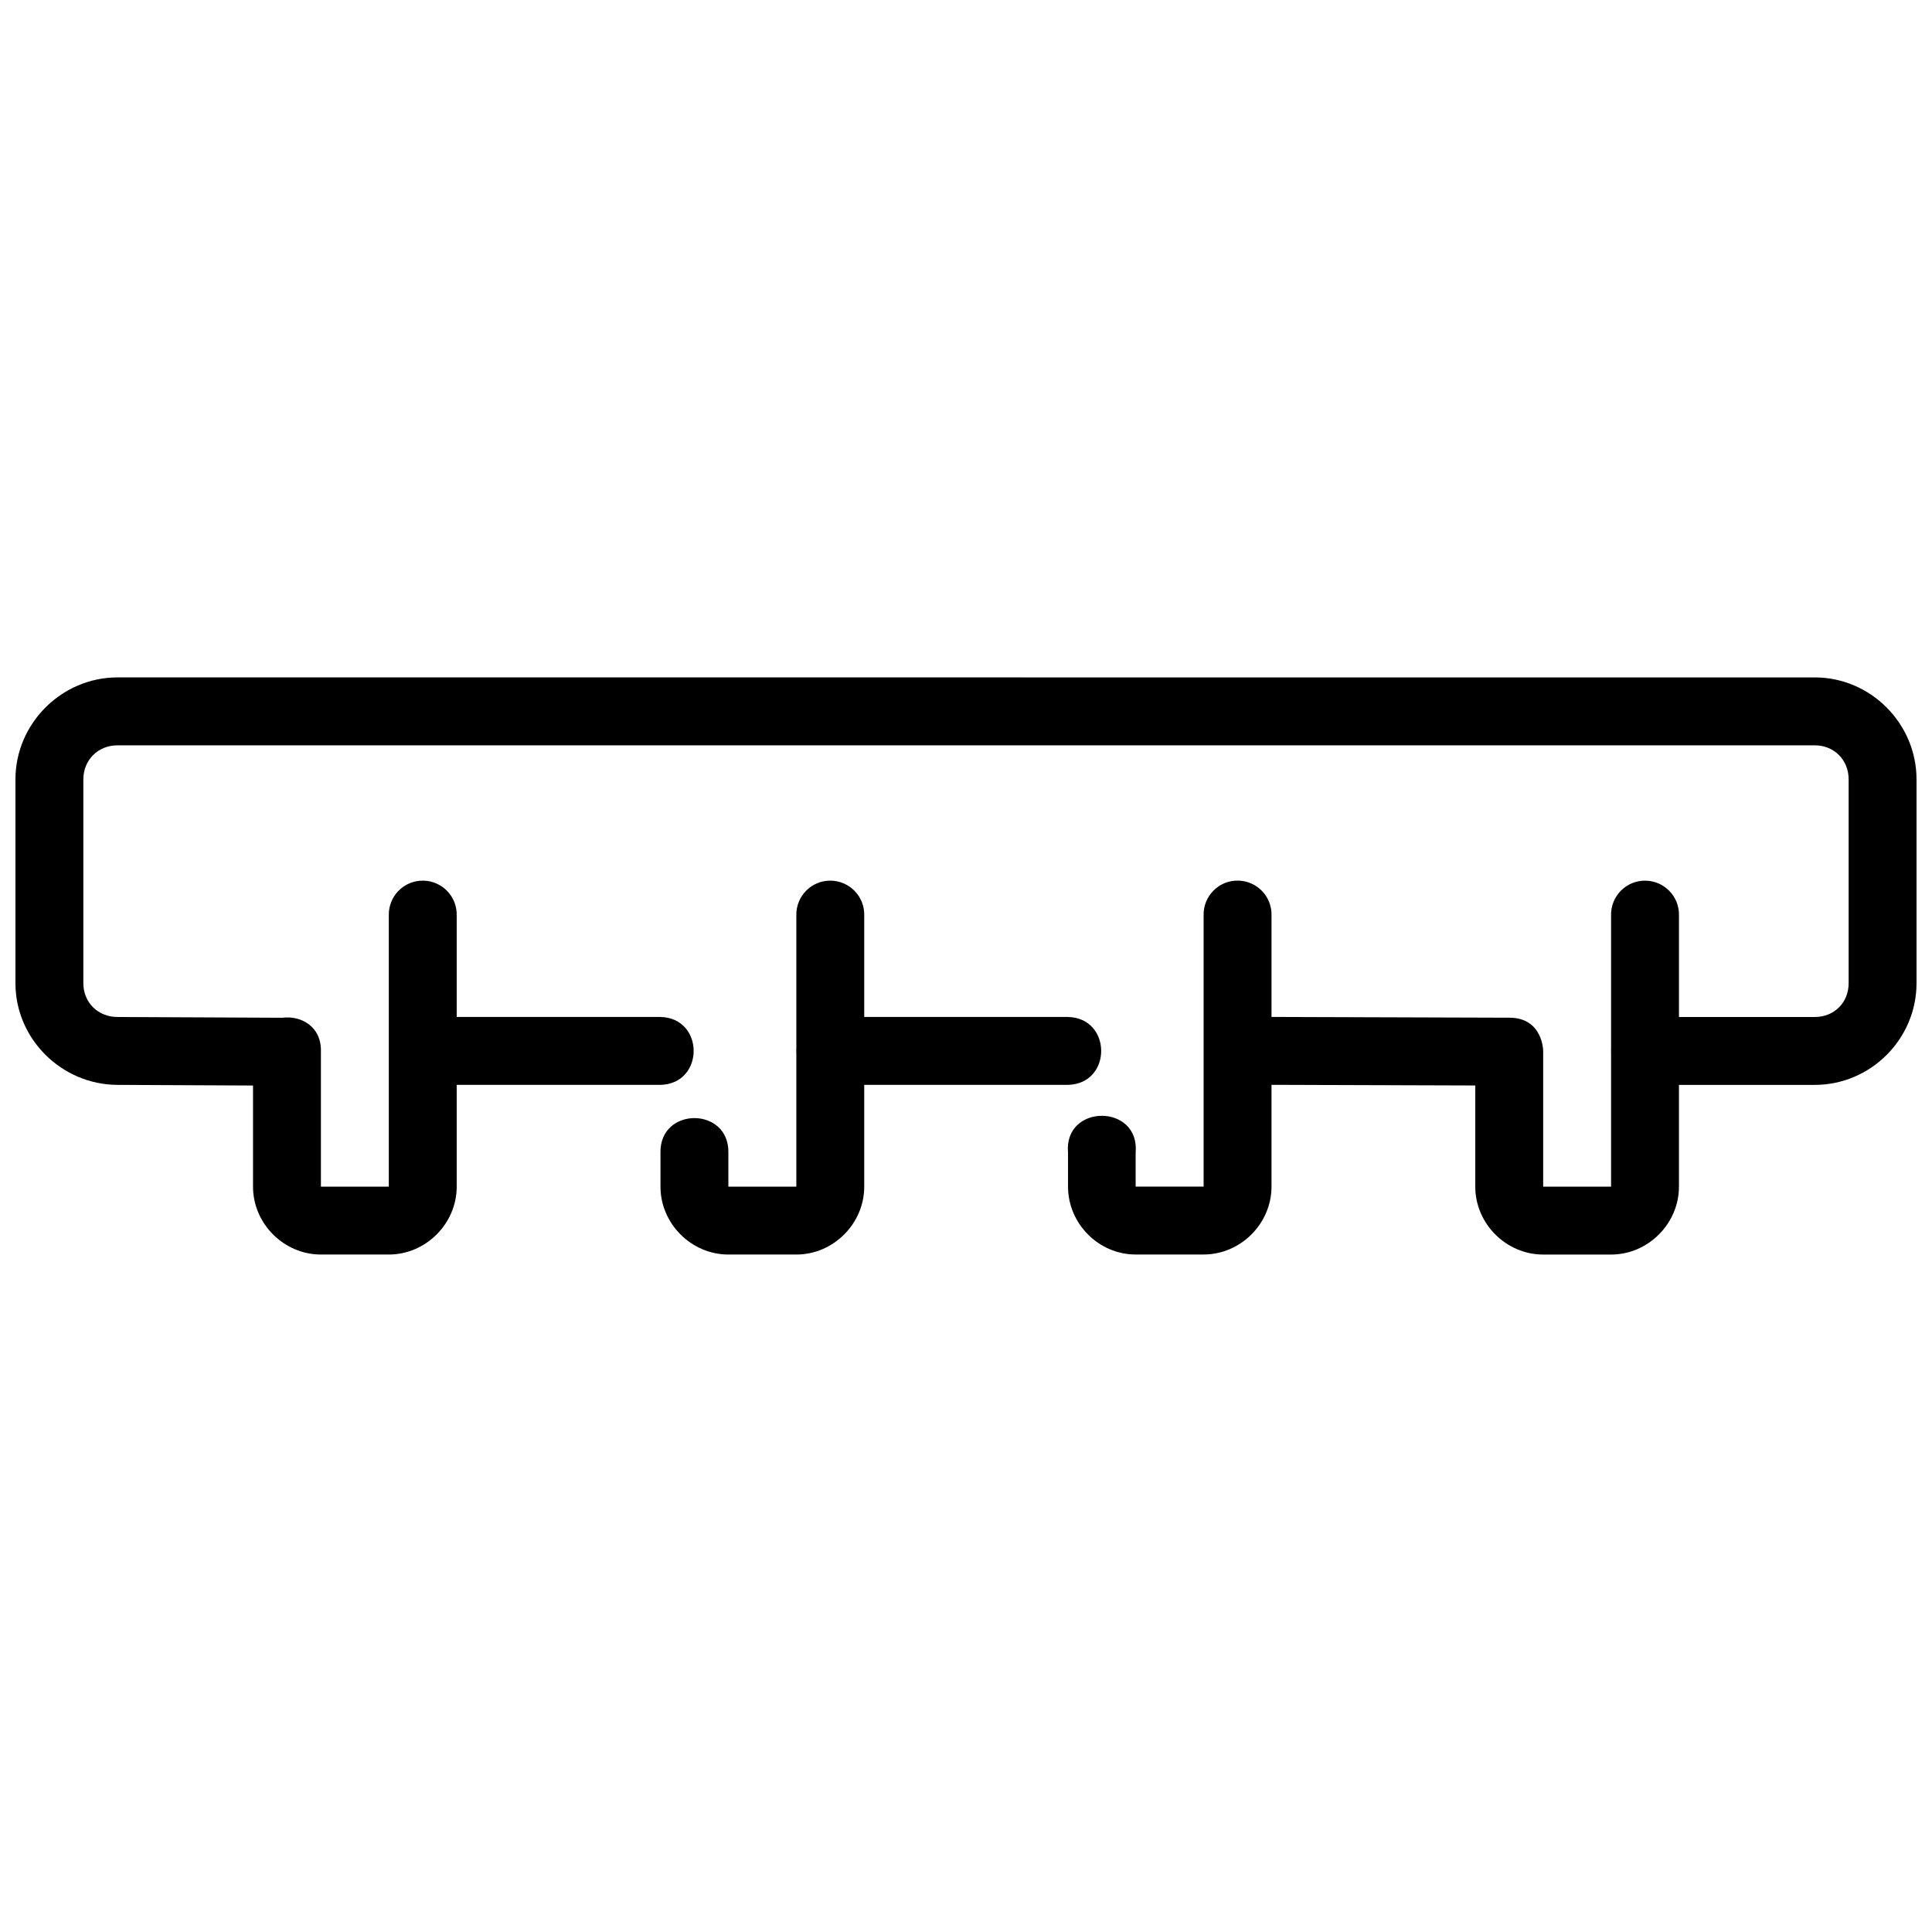 <?xml version="1.0" encoding="UTF-8"?>
<!-- Uploaded to: ICON Repo, www.svgrepo.com, Generator: ICON Repo Mixer Tools -->
<svg width="800px" height="800px" version="1.1" viewBox="144 144 512 512" xmlns="http://www.w3.org/2000/svg">
 <defs>
  <clipPath id="a">
   <path d="m148.09 323h503.81v154h-503.81z"/>
  </clipPath>
 </defs>
 <g clip-path="url(#a)">
  <path d="m175.12 323.52c-14.797 0-27.027 12.23-27.027 27.027v54c0 14.797 12.227 26.887 27.027 26.957l35.934 0.172v26.797c0 9.812 8.18 17.992 17.992 17.992h17.992c9.812 0 17.992-8.18 17.992-17.992v-26.973h54c11.727-0.273 11.727-17.723 0-17.992h-54v-26.957c0.102-4.969-3.852-9.07-8.82-9.172-5.106-0.102-9.273 4.066-9.172 9.172v71.922h-17.992v-35.777c0.172-6.727-5.32-9.625-10.281-8.98l-43.648-0.203c-5.141-0.02-9.031-3.82-9.031-8.961v-54c0-5.141 3.891-9.031 9.031-9.031h449.83c5.141 0 8.961 3.891 8.961 9.031v54c0 5.141-3.82 8.961-8.961 8.961h-36.004v-26.957c0.102-4.996-3.894-9.105-8.891-9.172-5.078-0.066-9.203 4.094-9.102 9.172v35.336c-0.027 0.414-0.027 0.832 0 1.246v35.336h-17.992v-35.777c0.035 0 0.035-8.996-8.961-8.996l-63.031-0.203v-26.957c0.102-4.977-3.863-9.07-8.84-9.172-5.102-0.102-9.258 4.074-9.156 9.172v71.922h-18.012v-8.961c1.172-13.07-19.098-13.07-17.922 0v8.961c0 9.812 8.109 17.992 17.922 17.992h18.012c9.812 0 17.992-8.18 17.992-17.992v-26.973l54 0.172v26.816c0 9.812 8.18 17.992 17.992 17.992h17.992c9.812 0 17.992-8.18 17.992-17.992v-26.973h36.004c14.797 0 26.957-12.16 26.957-26.957v-54c0-14.797-12.16-27.027-26.957-27.027zm189.02 53.859c-5.078-0.066-9.203 4.094-9.102 9.172v35.25c-0.035 0.488-0.035 0.984 0 1.477v35.195h-18.012v-8.961c0.273-12.273-18.266-12.273-17.992 0v8.961c0 9.812 8.18 17.992 17.992 17.992h18.012c9.812 0 17.992-8.18 17.992-17.992v-26.973h54c11.727-0.273 11.727-17.723 0-17.992h-54v-26.957c0.102-4.996-3.894-9.105-8.891-9.172z"/>
 </g>
</svg>